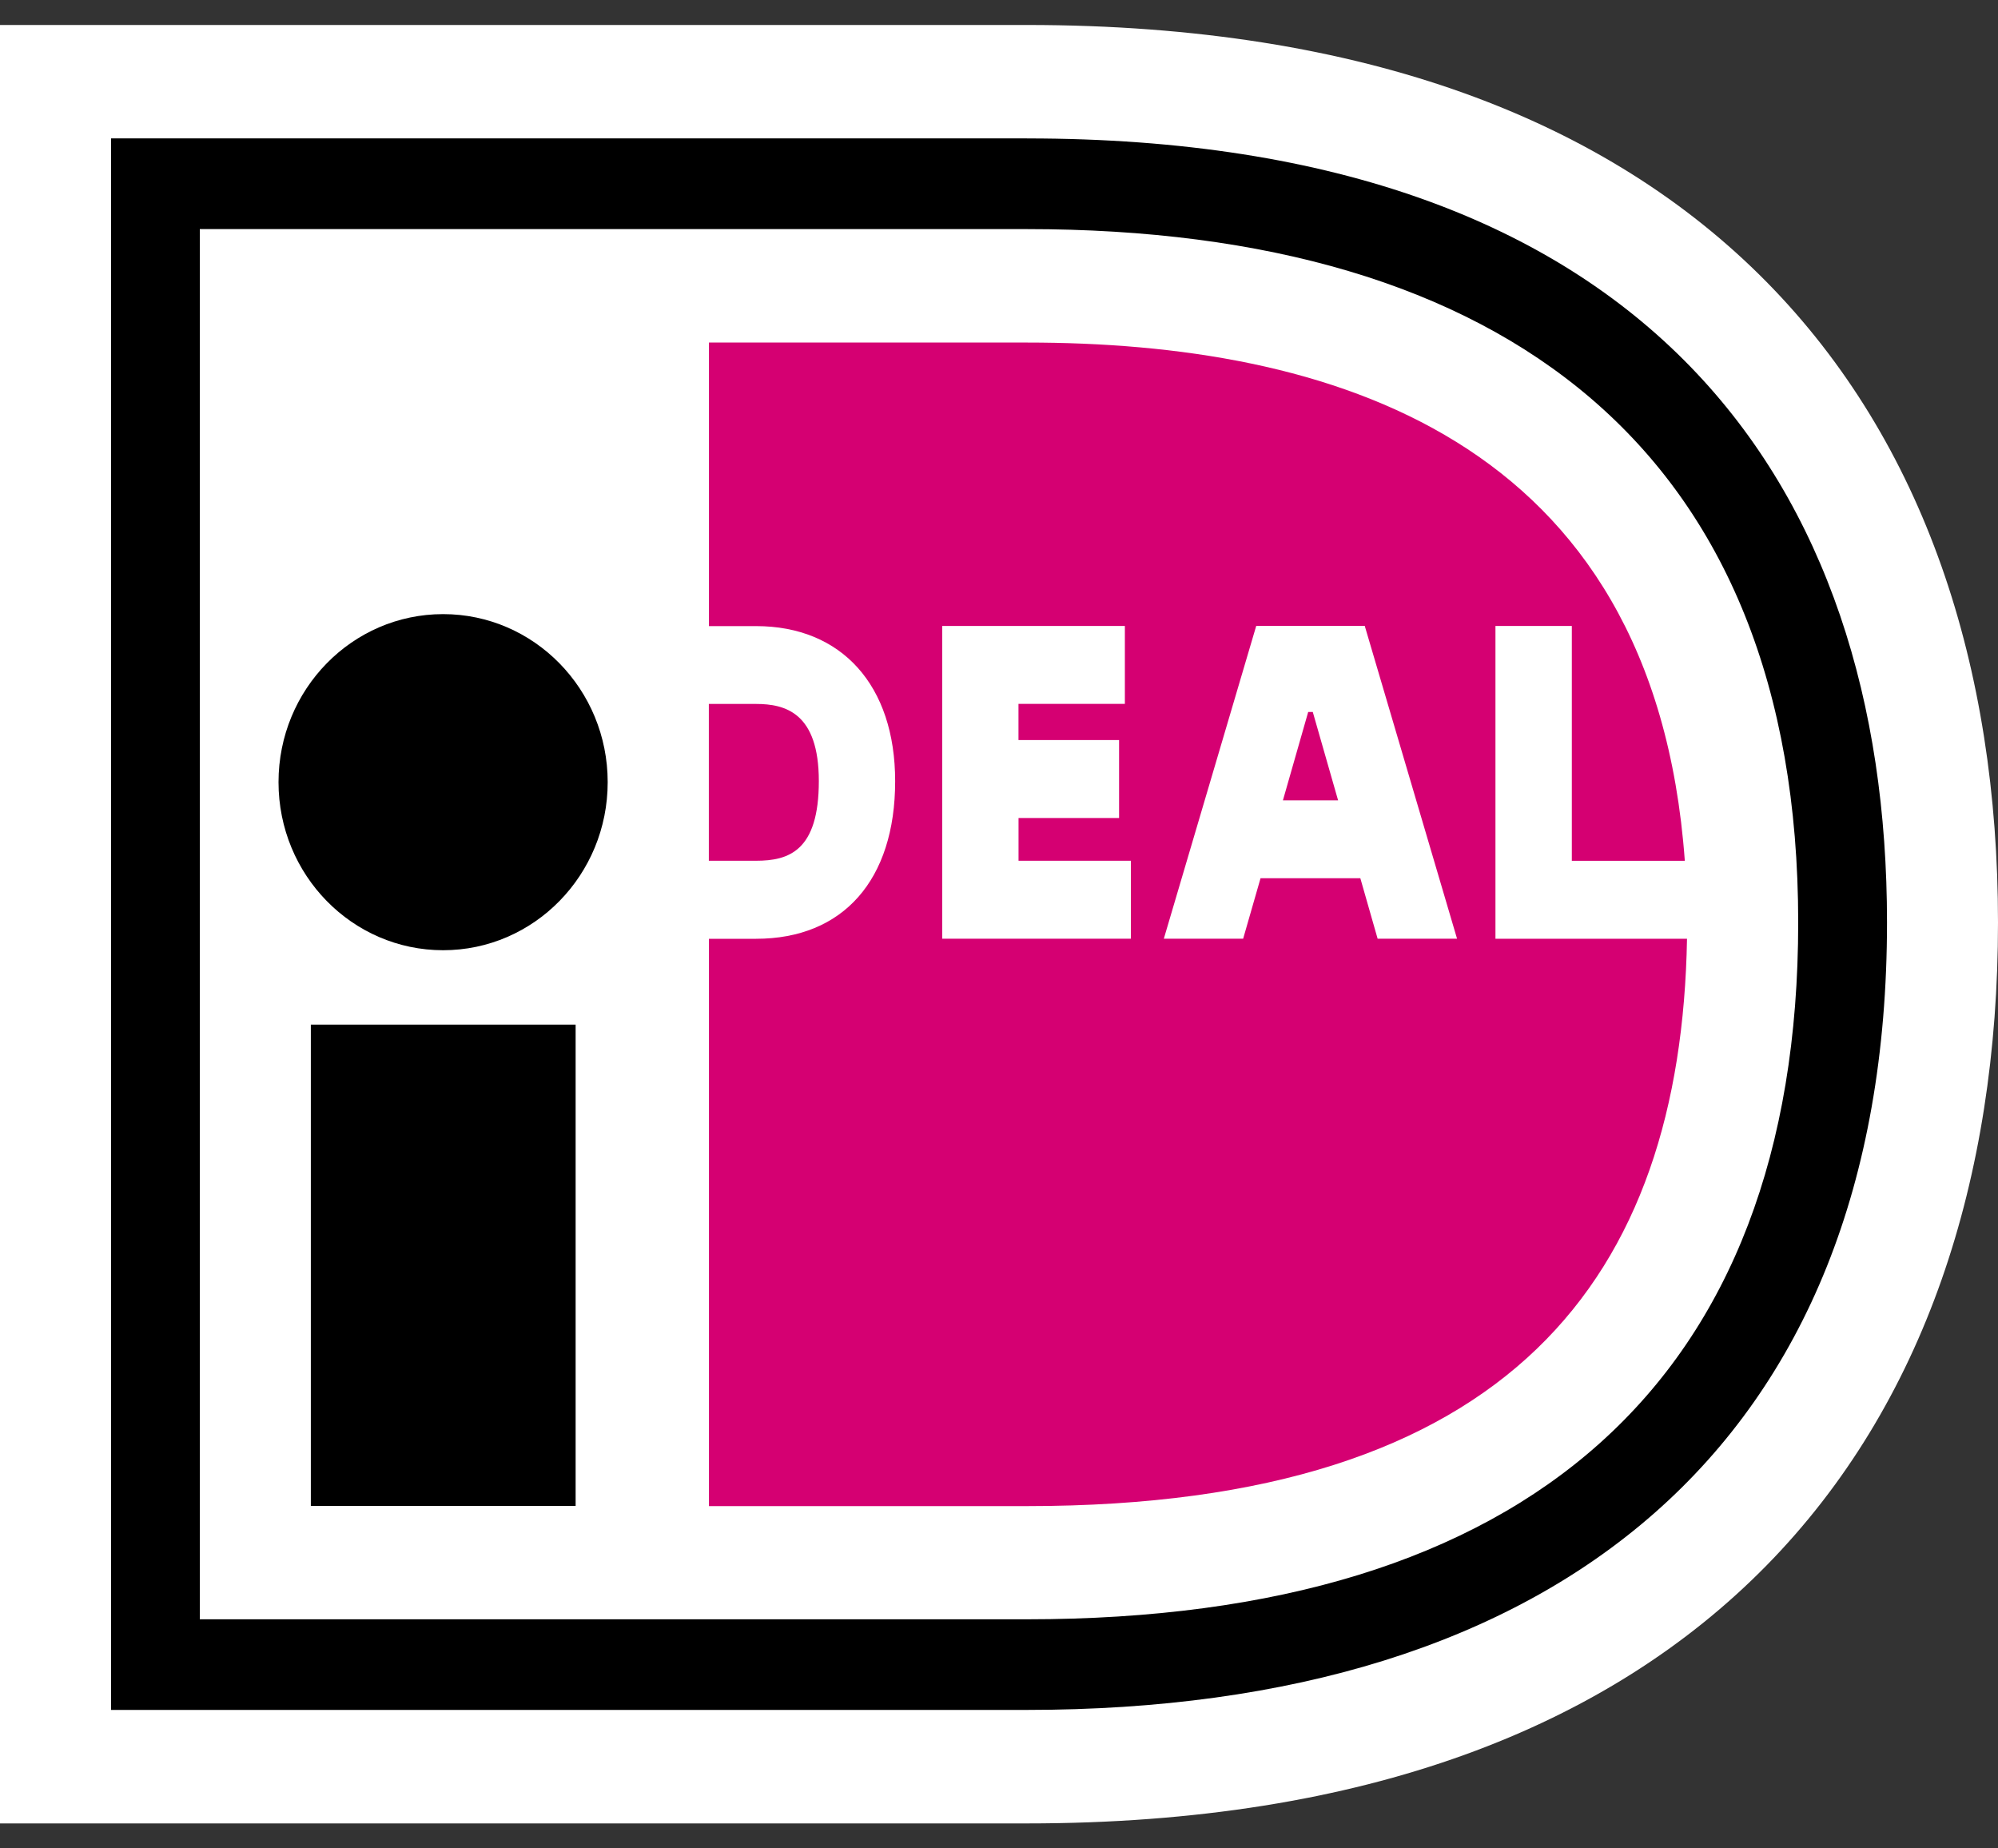 <svg xmlns="http://www.w3.org/2000/svg" width="40" height="37" fill="none"><rect width="100%" height="100%" fill="#333333" stroke="none"/><path fill="#fff" d="M0 .5v36h20.558C34.119 36.5 40 28.746 40 18.465 40 8.223 34.12.5 20.558.5H0Z"/><path fill="#000" fill-rule="evenodd" d="M20.561 2.77H2.223v31.458H20.56c10.556 0 17.218-5.267 17.218-15.764 0-8.754-4.77-15.693-17.218-15.693ZM4 32.415V4.586h16.56c9.542 0 15.44 4.43 15.44 13.878 0 9.194-5.44 13.95-15.44 13.95H4Z" clip-rule="evenodd"/><path fill="#000" d="M6.223 20.51h5.301v9.634H6.223V20.51Z"/><ellipse cx="8.871" cy="15.657" fill="#000" rx="3.295" ry="3.364"/><path fill="#D50072" fill-rule="evenodd" d="M29.94 12.53h1.528v4.701h2.262c-.62-8.53-7.193-10.374-13.168-10.374h-6.369v5.676h.943c1.718 0 2.785 1.19 2.785 3.104 0 1.976-1.041 3.155-2.785 3.155h-.943v11.356h6.37c9.71 0 13.091-4.604 13.211-11.357h-3.835V12.53ZM23.3 18.79l1.85-6.262h2.172l1.848 6.262h-1.59l-.346-1.21h-1.998l-.348 1.21h-1.587Zm-.66-1.56v1.56h-3.777v-6.26h3.657v1.56h-2.13v.724h2.014v1.56h-2.013v.856h2.25Zm4.15-1.209h-1.106l.506-1.769h.092l.507 1.77Zm-12.599 1.21v-3.14h.944c.586 0 1.258.176 1.258 1.544 0 1.402-.604 1.595-1.258 1.595h-.944Z" clip-rule="evenodd"/></svg>